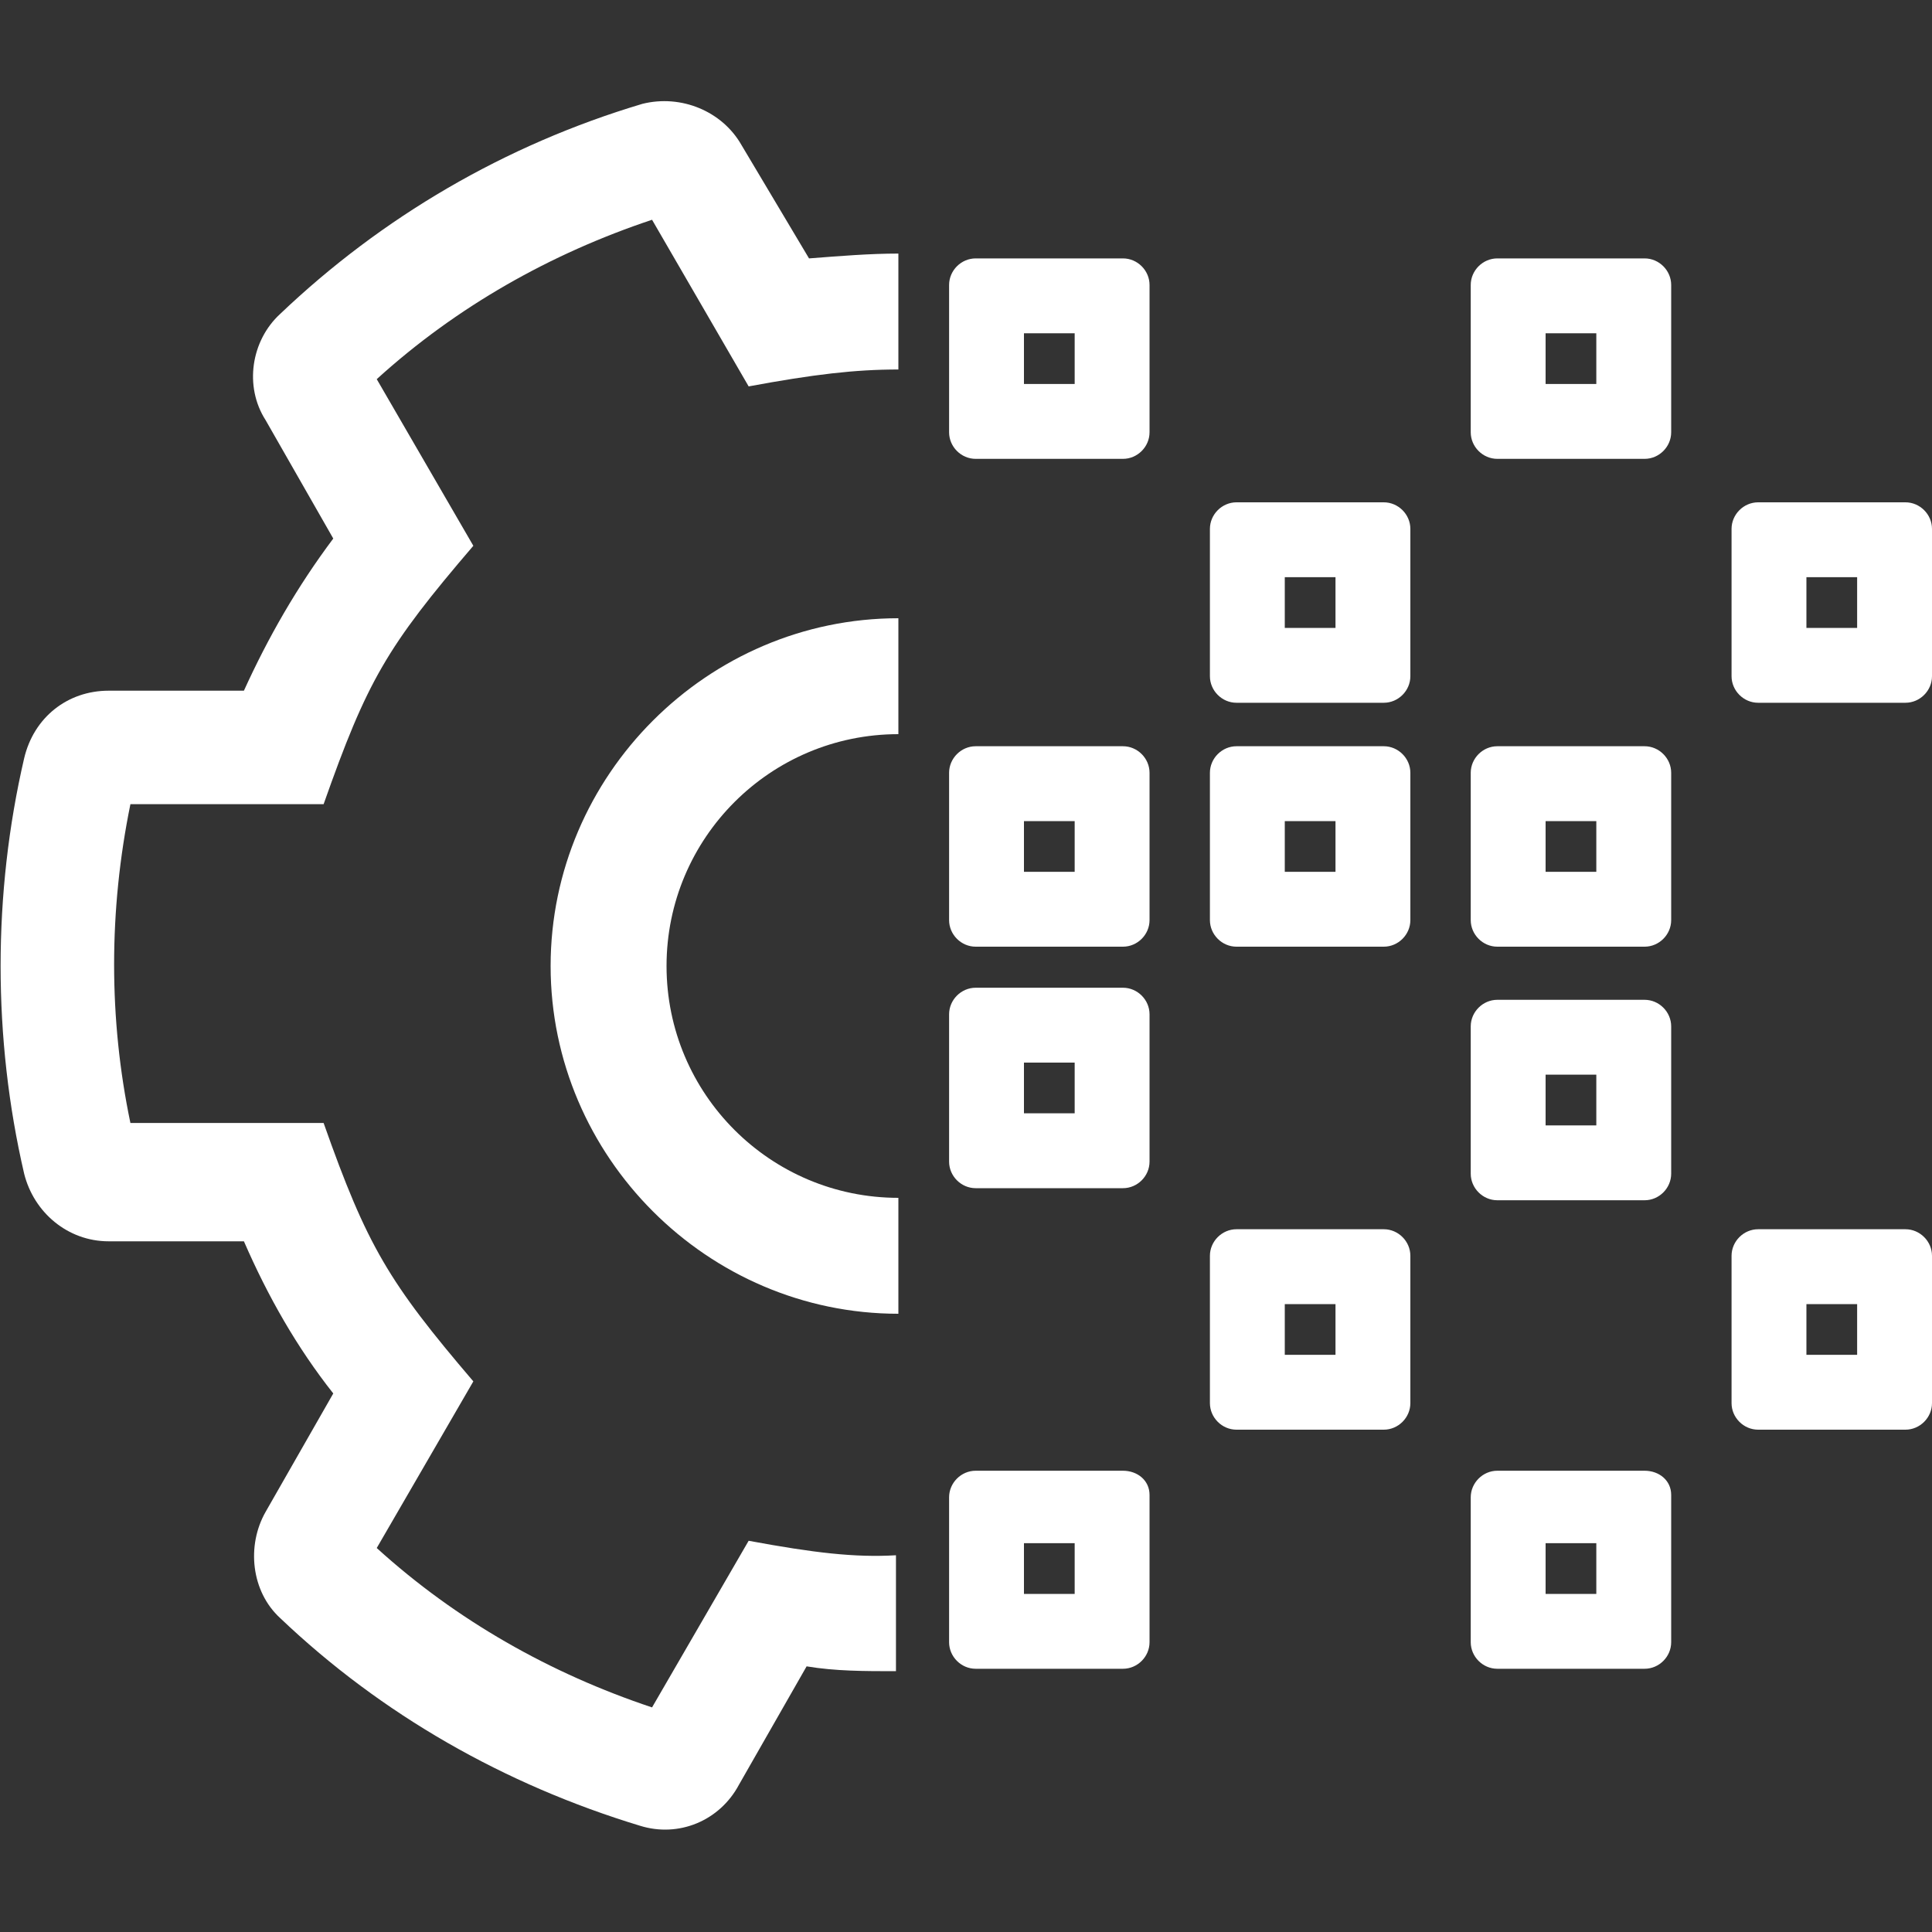 <?xml version="1.0" encoding="utf-8"?>
<!-- Generator: Adobe Illustrator 26.0.2, SVG Export Plug-In . SVG Version: 6.00 Build 0)  -->
<svg version="1.1" id="Layer_1" xmlns="http://www.w3.org/2000/svg" xmlns:xlink="http://www.w3.org/1999/xlink" x="0px" y="0px"
	 viewBox="0 0 80 80" style="enable-background:new 0 0 80 80;" xml:space="preserve">
<rect x="0" y="0" width="80" height="80" fill="#333333" stroke="none"/>
<style type="text/css">
	.st0{fill:#FFFFFF;}
</style>
<g>
	<path class="st0" d="M46.5,10.7h-6.1c-0.6,0-1.1,0.5-1.1,1.1v6.1c0,0.6,0.5,1.1,1.1,1.1h6.1c0.6,0,1.1-0.5,1.1-1.1v-6.1
		C47.6,11.2,47.1,10.7,46.5,10.7z M44.5,15.9h-2.1v-2.1h2.1V15.9z"/>
	<path class="st0" d="M46.5,30.9h-6.1c-0.6,0-1.1,0.5-1.1,1.1v6.1c0,0.6,0.5,1.1,1.1,1.1h6.1c0.6,0,1.1-0.5,1.1-1.1V32
		C47.6,31.4,47.1,30.9,46.5,30.9z M44.5,36.1h-2.1V34h2.1V36.1z"/>
	<path class="st0" d="M57.3,30.9h-6.1c-0.6,0-1.1,0.5-1.1,1.1v6.1c0,0.6,0.5,1.1,1.1,1.1h6.1c0.6,0,1.1-0.5,1.1-1.1V32
		C58.4,31.4,57.9,30.9,57.3,30.9z M55.3,36.1h-2.1V34h2.1V36.1z"/>
	<path class="st0" d="M57.3,20.8h-6.1c-0.6,0-1.1,0.5-1.1,1.1V28c0,0.6,0.5,1.1,1.1,1.1h6.1c0.6,0,1.1-0.5,1.1-1.1v-6.1
		C58.4,21.3,57.9,20.8,57.3,20.8z M55.3,26h-2.1v-2.1h2.1V26z"/>
	<path class="st0" d="M78.9,20.8h-6.1c-0.6,0-1.1,0.5-1.1,1.1V28c0,0.6,0.5,1.1,1.1,1.1h6.1c0.6,0,1.1-0.5,1.1-1.1v-6.1
		C80,21.3,79.5,20.8,78.9,20.8z M76.9,26h-2.1v-2.1h2.1V26z"/>
	<path class="st0" d="M68.1,30.9H62c-0.6,0-1.1,0.5-1.1,1.1v6.1c0,0.6,0.5,1.1,1.1,1.1h6.1c0.6,0,1.1-0.5,1.1-1.1V32
		C69.2,31.4,68.7,30.9,68.1,30.9z M66.1,36.1H64V34h2.1V36.1z"/>
	<path class="st0" d="M68.1,10.7H62c-0.6,0-1.1,0.5-1.1,1.1v6.1c0,0.6,0.5,1.1,1.1,1.1h6.1c0.6,0,1.1-0.5,1.1-1.1v-6.1
		C69.2,11.2,68.7,10.7,68.1,10.7z M66.1,15.9H64v-2.1h2.1V15.9z"/>
	<path class="st0" d="M57.3,50.9h-6.1c-0.6,0-1.1,0.5-1.1,1.1v6.1c0,0.6,0.5,1.1,1.1,1.1h6.1c0.6,0,1.1-0.5,1.1-1.1V52
		C58.4,51.4,57.9,50.9,57.3,50.9z M55.3,56.1h-2.1V54h2.1V56.1z"/>
	<path class="st0" d="M68.1,41.4H62c-0.6,0-1.1,0.5-1.1,1.1v6.1c0,0.6,0.5,1.1,1.1,1.1h6.1c0.6,0,1.1-0.5,1.1-1.1v-6.1
		C69.2,41.9,68.7,41.4,68.1,41.4z M66.1,46.6H64v-2.1h2.1V46.6z"/>
	<path class="st0" d="M78.9,50.9h-6.1c-0.6,0-1.1,0.5-1.1,1.1v6.1c0,0.6,0.5,1.1,1.1,1.1h6.1c0.6,0,1.1-0.5,1.1-1.1V52
		C80,51.4,79.5,50.9,78.9,50.9z M76.9,56.1h-2.1V54h2.1V56.1z"/>
	<path class="st0" d="M46.5,40.9h-6.1c-0.6,0-1.1,0.5-1.1,1.1v6.1c0,0.6,0.5,1.1,1.1,1.1h6.1c0.6,0,1.1-0.5,1.1-1.1V42
		C47.6,41.4,47.1,40.9,46.5,40.9z M44.5,46.1h-2.1V44h2.1V46.1z"/>
	<path class="st0" d="M46.5,60.9h-6.1c-0.6,0-1.1,0.5-1.1,1.1v6c0,0.6,0.5,1.1,1.1,1.1h6.1c0.6,0,1.1-0.5,1.1-1.1v-6.1
		C47.6,61.3,47.1,60.9,46.5,60.9z M44.5,66h-2.1v-2.1h2.1V66z"/>
	<path class="st0" d="M68.1,60.9H62c-0.6,0-1.1,0.5-1.1,1.1v6c0,0.6,0.5,1.1,1.1,1.1h6.1c0.6,0,1.1-0.5,1.1-1.1v-6.1
		C69.2,61.3,68.7,60.9,68.1,60.9z M66.1,66H64v-2.1h2.1V66z"/>
	<path class="st0" d="M30.7,6c-0.8-1.4-2.5-2.1-4.1-1.7C20.9,6,15.8,9,11.6,13c-1.2,1.1-1.5,3-0.6,4.4l2.8,4.9
		c-1.5,2-2.7,4.1-3.7,6.3H4.5c-1.7,0-3.1,1.1-3.5,2.8C-0.3,37-0.3,43,1,48.6c0.4,1.6,1.8,2.8,3.5,2.8h5.6c1,2.3,2.2,4.4,3.7,6.3
		L11,62.6c-0.8,1.4-0.6,3.3,0.6,4.4c4.2,4,9.3,6.9,14.9,8.6c1.6,0.5,3.3-0.2,4.1-1.7l2.8-4.9c1.2,0.2,2.4,0.2,3.7,0.2v-4.8
		c-1.7,0.1-3.4-0.1-6.1-0.6l-4,6.9c-4.2-1.4-8.1-3.6-11.4-6.6l4-6.9c-3.5-4.1-4.4-5.6-6.2-10.7h-8c-0.9-4.3-0.9-8.8,0-13.2h8
		c1.8-5.1,2.6-6.5,6.2-10.7l-4-6.9c3.3-3,7.2-5.2,11.4-6.6l4,6.9c2.7-0.5,4.4-0.7,6.2-0.7v-4.8c-1.2,0-2.4,0.1-3.7,0.2L30.7,6z"/>
	<path class="st0" d="M22.8,40c0,7.9,6.5,14.4,14.4,14.4v-4.8c-5.3,0-9.6-4.3-9.6-9.6s4.3-9.6,9.6-9.6v-4.8
		C29.3,25.6,22.8,32.1,22.8,40z"/>
</g>
</svg>
